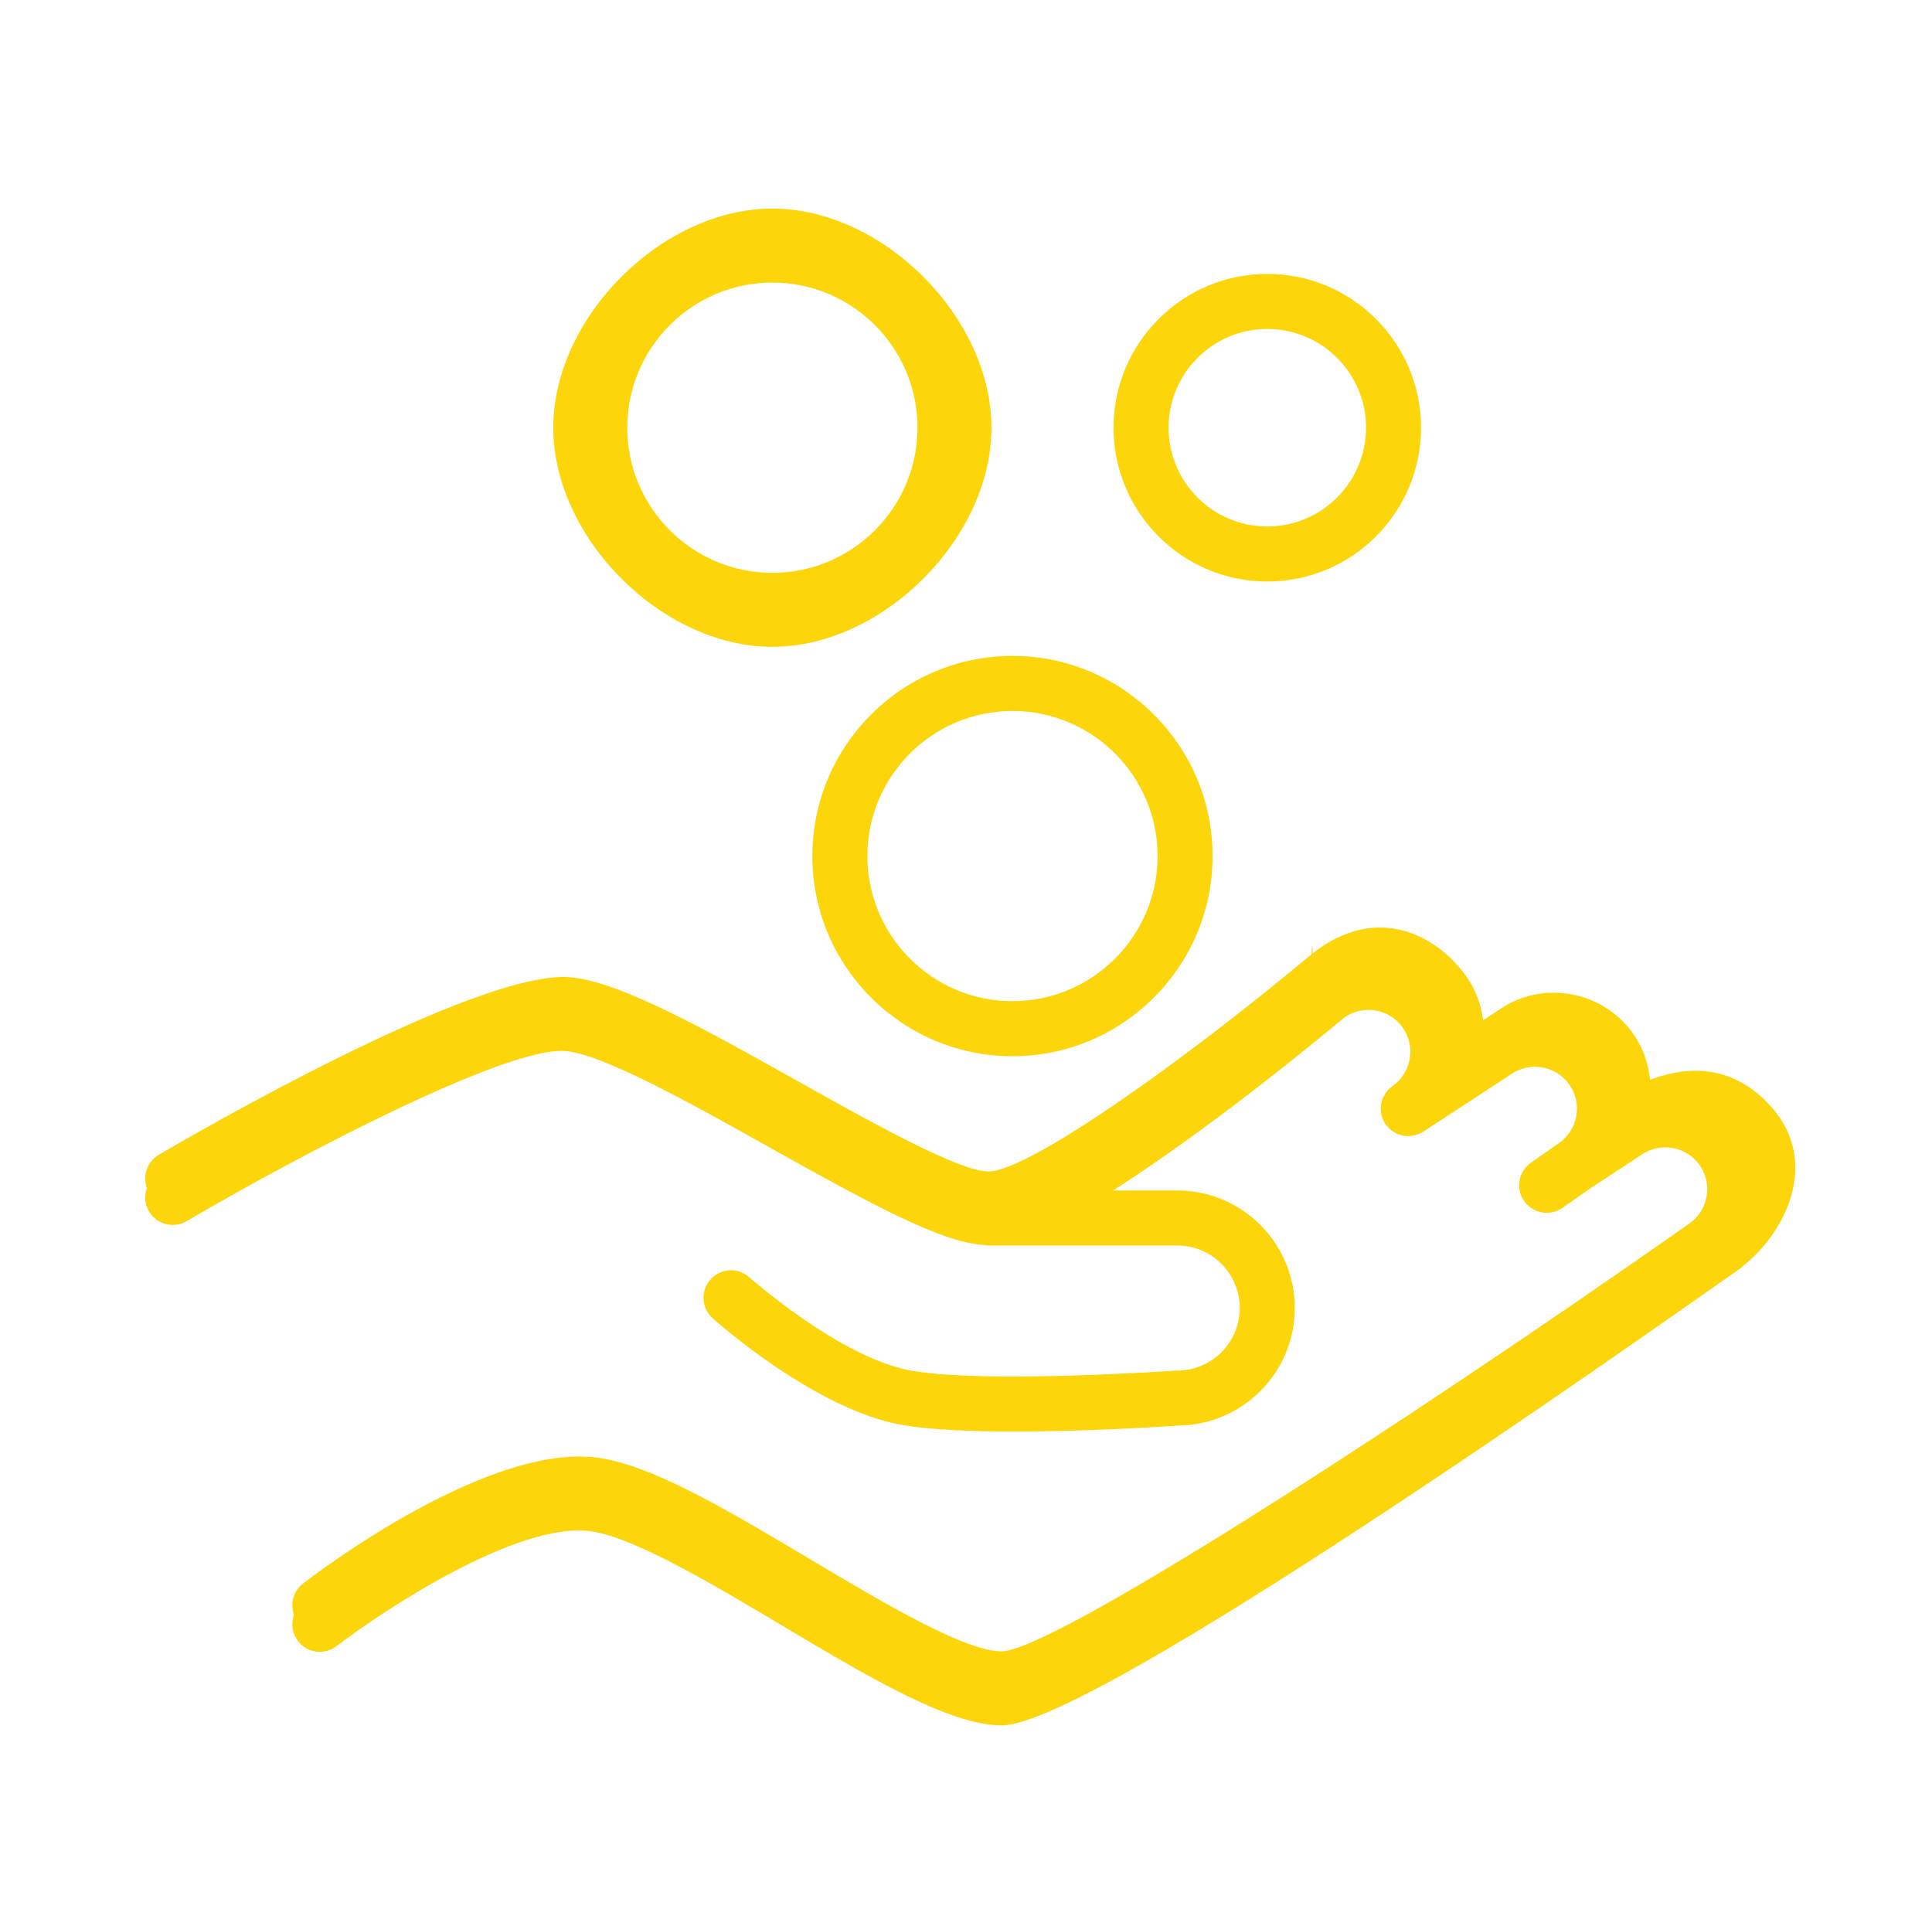 <svg width="102" height="101" viewBox="0 0 102 101" fill="none" xmlns="http://www.w3.org/2000/svg">
<path d="M92.117 59.834C90.74 57.877 88.234 57.194 86.115 57.998C86.028 57.139 85.746 56.31 85.237 55.585C83.621 53.276 80.422 52.712 78.144 54.302L77.299 54.854C77.195 54.045 76.921 53.264 76.439 52.576C74.82 50.271 71.621 49.707 69.308 51.322C69.281 51.34 69.263 51.362 69.239 51.382C69.228 51.39 69.216 51.391 69.207 51.4C62.487 57.023 54.285 62.838 52.185 62.838C50.632 62.838 45.901 60.189 42.102 58.06C37.258 55.347 32.684 52.784 30.058 52.581C25.13 52.223 10.085 60.956 8.384 61.955C7.692 62.361 7.46 63.251 7.866 63.943C8.272 64.634 9.162 64.867 9.854 64.461C15.979 60.865 26.797 55.236 29.834 55.48C31.82 55.633 36.529 58.27 40.681 60.597C46.16 63.666 49.705 65.56 51.891 65.715C51.986 65.735 52.084 65.745 52.185 65.745H62.156C63.974 65.745 65.454 67.225 65.454 69.045C65.454 70.865 63.974 72.347 62.156 72.347C62.142 72.347 62.129 72.351 62.114 72.351C62.093 72.352 62.075 72.348 62.053 72.35C61.956 72.358 52.209 73.036 48.191 72.366C44.425 71.738 39.611 67.465 39.563 67.422C38.965 66.885 38.047 66.937 37.513 67.535C36.977 68.133 37.028 69.051 37.624 69.586C37.846 69.785 43.111 74.466 47.712 75.233C49.215 75.483 51.365 75.565 53.553 75.565C57.702 75.565 61.986 75.268 62.258 75.249C62.258 75.249 62.26 75.249 62.261 75.249C65.632 75.192 68.359 72.434 68.359 69.046C68.359 65.624 65.576 62.84 62.156 62.84H58.751C63.66 59.74 69.32 55.093 70.993 53.695C71.995 53.013 73.365 53.258 74.058 54.246C74.397 54.73 74.528 55.318 74.424 55.902C74.32 56.486 73.998 56.993 73.514 57.332C73.49 57.35 73.469 57.372 73.445 57.391C73.397 57.43 73.347 57.468 73.305 57.512C73.278 57.539 73.257 57.569 73.234 57.597C73.197 57.642 73.159 57.686 73.127 57.734C73.106 57.767 73.091 57.802 73.073 57.836C73.046 57.884 73.019 57.931 72.999 57.982C72.984 58.02 72.975 58.06 72.963 58.099C72.948 58.149 72.931 58.197 72.921 58.248C72.913 58.29 72.912 58.333 72.907 58.375C72.903 58.425 72.895 58.474 72.895 58.524C72.895 58.569 72.903 58.614 72.906 58.659C72.912 58.707 72.913 58.754 72.922 58.801C72.931 58.849 72.948 58.896 72.963 58.944C72.977 58.987 72.987 59.03 73.004 59.073C73.025 59.122 73.052 59.168 73.079 59.215C73.097 59.248 73.109 59.283 73.13 59.316C73.135 59.322 73.139 59.327 73.144 59.333C73.148 59.34 73.15 59.348 73.156 59.354C73.171 59.375 73.191 59.39 73.206 59.41C73.254 59.474 73.306 59.533 73.365 59.587C73.394 59.614 73.424 59.637 73.454 59.661C73.51 59.704 73.567 59.743 73.626 59.778C73.66 59.798 73.694 59.817 73.73 59.833C73.796 59.864 73.865 59.888 73.933 59.908C73.966 59.917 73.996 59.93 74.028 59.937C74.127 59.959 74.23 59.972 74.332 59.973C74.338 59.973 74.341 59.975 74.346 59.975C74.359 59.975 74.371 59.969 74.385 59.969C74.496 59.966 74.606 59.948 74.715 59.919C74.748 59.91 74.781 59.902 74.814 59.891C74.925 59.852 75.035 59.805 75.139 59.737L79.769 56.711C80.772 56.013 82.156 56.255 82.855 57.255C83.194 57.737 83.325 58.323 83.222 58.904C83.118 59.488 82.794 59.996 82.309 60.336L80.823 61.377C80.166 61.838 80.007 62.744 80.468 63.401C80.751 63.804 81.201 64.02 81.659 64.02C81.947 64.02 82.237 63.935 82.492 63.757L83.954 62.732L86.648 60.965C87.65 60.266 89.035 60.508 89.734 61.502C90.433 62.505 90.188 63.891 89.186 64.59C89.184 64.591 89.183 64.592 89.181 64.593C73.41 75.665 55.523 87.138 52.889 87.17C50.932 87.17 46.608 84.592 42.792 82.318C38.487 79.752 34.422 77.328 31.549 76.945C25.816 76.184 16.986 82.829 15.998 83.59C15.363 84.079 15.245 84.991 15.732 85.627C16.221 86.264 17.134 86.382 17.77 85.893C20.192 84.033 27.316 79.311 31.166 79.827C33.446 80.131 37.62 82.619 41.304 84.815C45.844 87.521 50.132 90.077 52.889 90.077C57.696 90.077 85.358 70.829 90.855 66.971C90.938 66.913 91.011 66.848 91.079 66.777C93.188 65.111 93.677 62.072 92.117 59.834Z" fill="#FCD60B"/>
<path d="M87.115 56.998C89.234 56.194 91.567 56.255 93.5 58.41C96.162 61.377 94.188 65.111 92.079 66.777C92.011 66.848 91.938 66.913 91.855 66.971C86.358 70.829 57.696 91.077 52.889 91.077C50.133 91.077 45.849 88.523 41.311 85.819L41.304 85.815C37.62 83.619 33.446 81.131 31.166 80.827C27.316 80.311 20.192 85.033 17.77 86.893C17.134 87.382 16.221 87.264 15.732 86.627C15.245 85.991 15.363 85.079 15.998 84.59C16.986 83.829 25.816 77.184 31.549 77.945C34.42 78.328 38.485 80.75 42.788 83.315L42.792 83.318L42.805 83.325C46.618 85.597 50.935 88.17 52.889 88.17C55.523 88.138 73.41 76.665 89.181 65.593C89.183 65.592 89.186 65.59 89.186 65.59C90.188 64.891 91.433 61.505 90.734 60.502C90.035 59.508 88.65 59.266 87.648 59.965L84.954 61.732L83.492 62.757C83.237 62.935 82.947 63.02 82.659 63.02C82.201 63.02 81.751 62.804 81.468 62.401C81.007 61.744 81.166 61.838 81.823 61.377L83.309 60.336C83.794 59.996 84.118 58.488 84.222 57.904C84.325 57.323 84.194 56.737 83.855 56.255C83.156 55.255 81.772 55.013 80.769 55.711L76.139 58.737C76.035 58.805 75.925 58.852 75.814 58.891C75.781 58.902 75.748 58.91 75.715 58.919C75.606 58.948 75.496 58.966 75.385 58.969C75.371 58.969 75.359 58.975 75.346 58.975C75.341 58.975 75.338 58.973 75.332 58.973C75.23 58.972 75.127 58.959 75.028 58.937C74.996 58.93 74.966 58.917 74.933 58.908C74.865 58.888 74.796 58.864 74.73 58.833C74.694 58.817 74.66 58.798 74.626 58.778C74.567 58.743 74.51 58.704 74.454 58.661C74.424 58.637 74.394 58.614 74.365 58.587C74.306 58.533 74.254 58.474 74.206 58.41C74.191 58.39 74.171 58.375 74.156 58.354C74.15 58.348 74.148 58.34 74.144 58.333C74.139 58.327 74.135 58.322 74.13 58.316C74.109 58.283 74.097 58.248 74.079 58.215C74.052 58.168 74.025 58.122 74.004 58.073C73.987 58.03 73.977 57.987 73.963 57.944C73.948 57.896 73.931 57.849 73.922 57.801C73.913 57.754 73.912 57.707 73.906 57.659C73.903 57.614 73.895 57.569 73.895 57.524C73.895 57.474 73.903 57.425 73.907 57.375C73.912 57.333 73.913 57.29 73.921 57.248C73.931 57.197 73.948 57.149 73.963 57.099C73.975 57.06 73.984 57.02 73.999 56.982C74.019 56.931 74.046 56.884 74.073 56.836C74.091 56.802 74.106 56.767 74.127 56.734C74.159 56.686 74.197 56.642 74.234 56.597C74.257 56.569 74.278 56.539 74.305 56.512C74.347 56.468 74.397 56.43 74.445 56.391C74.469 56.372 74.49 56.35 74.514 56.332C74.998 55.993 75.32 55.486 75.424 54.902C75.528 54.318 75.397 53.73 75.058 53.246C74.365 52.258 73.995 51.013 72.993 51.695C71.32 53.093 63.66 59.74 58.751 62.84L52.185 64.745C52.084 64.745 51.986 64.735 51.891 64.715C49.705 64.56 46.16 62.666 40.681 59.597C36.529 57.27 31.82 54.633 29.834 54.48C26.797 54.236 15.979 59.865 9.854 63.461C9.162 63.867 8.272 63.634 7.866 62.943C7.46 62.251 7.692 61.361 8.384 60.955C10.085 59.956 25.13 51.223 30.058 51.581C32.682 51.784 37.254 54.344 42.095 57.056L42.102 57.06C45.901 59.189 50.632 61.838 52.185 61.838C54.285 61.838 62.487 56.023 69.207 50.4C69.216 50.391 69.228 50.39 69.239 50.382C69.263 50.362 69.281 49.34 69.308 50.322C72.621 47.707 75.82 49.271 77.439 51.576C77.921 52.264 78.195 53.045 78.299 53.854L79.144 53.302C81.422 51.712 84.621 52.276 86.237 54.585C86.746 55.31 87.028 56.139 87.115 56.998Z" fill="#FCD60B"/>
<path d="M40.778 34.144C46.605 34.144 52.344 28.404 52.344 22.577C52.344 16.75 46.603 11.01 40.778 11.01C34.952 11.01 29.21 16.75 29.21 22.577C29.21 28.404 34.95 34.144 40.778 34.144ZM40.778 14.916C45.002 14.916 48.438 18.353 48.438 22.577C48.438 26.801 45.002 30.238 40.778 30.238C36.553 30.238 33.117 26.801 33.117 22.577C33.117 18.353 36.553 14.916 40.778 14.916Z" fill="#FCD60B"/>
<path d="M66.906 30.696C71.383 30.696 75.025 27.054 75.025 22.577C75.025 18.1 71.382 14.458 66.906 14.458C62.431 14.458 58.788 18.1 58.788 22.577C58.788 27.054 62.429 30.696 66.906 30.696ZM66.906 17.364C69.781 17.364 72.12 19.702 72.12 22.577C72.12 25.452 69.781 27.79 66.906 27.79C64.032 27.79 61.694 25.452 61.694 22.577C61.694 19.702 64.032 17.364 66.906 17.364Z" fill="#FCD60B"/>
<path d="M42.888 45.189C42.888 51.015 47.627 55.755 53.453 55.755C59.279 55.755 64.019 51.015 64.019 45.189C64.019 39.363 59.279 34.623 53.453 34.623C47.627 34.623 42.888 39.363 42.888 45.189ZM53.453 37.529C57.678 37.529 61.114 40.965 61.114 45.189C61.114 49.413 57.676 52.849 53.453 52.849C49.23 52.849 45.794 49.413 45.794 45.189C45.794 40.965 49.23 37.529 53.453 37.529Z" fill="#FCD60B"/>
</svg>
